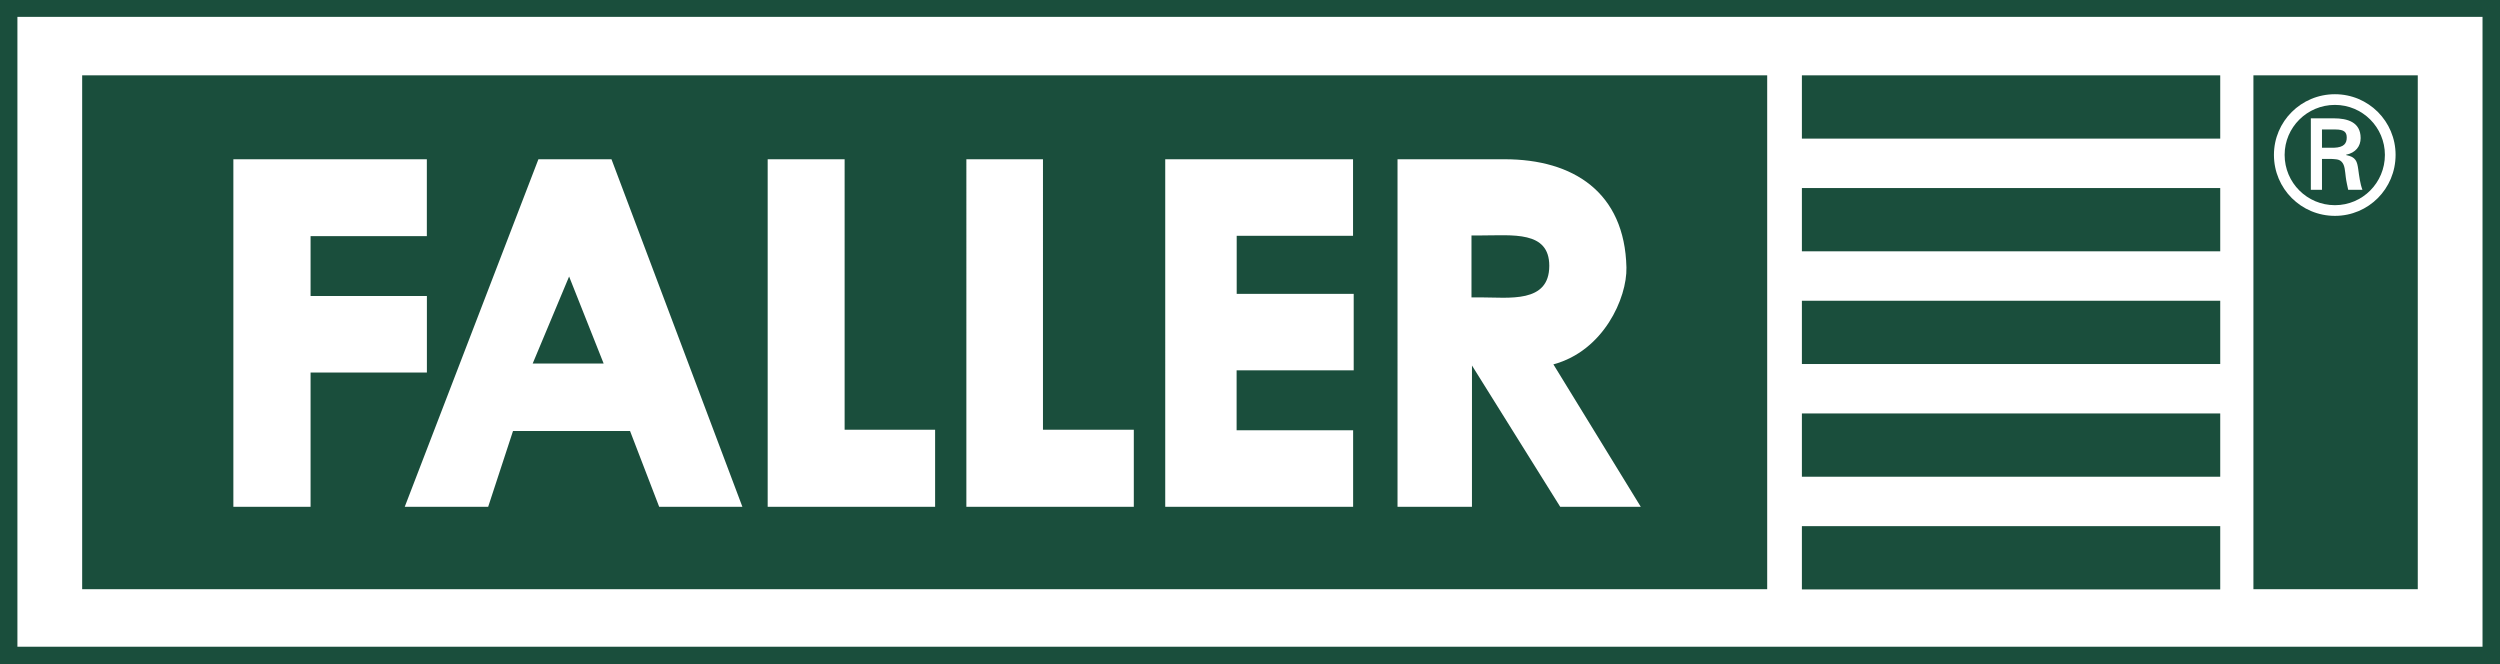 <?xml version="1.0" encoding="UTF-8"?>
<svg xmlns="http://www.w3.org/2000/svg" xmlns:xlink="http://www.w3.org/1999/xlink" version="1.1" id="Ebene_1" x="0px" y="0px" width="319.844px" height="85px" viewBox="0 0 319.844 85" xml:space="preserve">
<g>
	<path fill="#1A4E3C" d="M0,0v85h319.844V0H0z M317.608,82.74H2.228V2.158h315.38V82.74z"></path>
	<g>
		<g>
			<polygon fill="#1A4E3C" points="68.151,46.508 77.229,46.508 72.81,35.375    "></polygon>
			<path fill="#1A4E3C" d="M189.379,30.124h-1.121v7.921h1.121c3.672,0,8.832,0.794,8.832-4.04     C198.211,29.493,193.522,30.124,189.379,30.124z"></path>
			<path fill="#1A4E3C" d="M10.512,9.639v65.744H226.09V9.639H10.512z M39.734,64.836h-9.878V20.375h24.753v9.833H39.734v7.664     h14.881v9.788H39.734V64.836z M84.333,64.836l-3.726-9.695H65.633l-3.177,9.695H51.782l17.101-44.462h9.348l16.748,44.462H84.333     z M119.635,64.836h-21.42V20.375h9.844V54.98h11.577V64.836z M145.057,64.836h-21.422V20.375h9.8V54.98h11.622V64.836z      M173.189,47.381h-14.98v7.667h14.906v9.789h-24.038V20.375h24.028v9.789H158.22v7.43h14.969V47.381z M199.607,64.835     l-11.286-18.072l-0.003,18.072h-9.522V20.375h13.712c8.786,0,15.357,4.233,15.575,13.843c0.09,3.917-2.937,10.68-9.345,12.397     l11.178,18.221H199.607z"></path>
		</g>
		<g>
			<path fill="#1A4E3C" d="M298.727,13.421c-3.561,0-6.437,2.877-6.437,6.394c0,3.561,2.876,6.436,6.437,6.436     c3.536,0,6.392-2.875,6.392-6.436C305.118,16.298,302.262,13.421,298.727,13.421z M300.421,24.286     c-0.104-0.517-0.248-1.097-0.31-1.634c-0.104-0.788-0.104-1.51-0.519-1.946c-0.35-0.372-0.826-0.331-1.322-0.372h-1.201v3.952     h-1.426v-9.147h2.958c1.678,0,3.414,0.456,3.414,2.526c0,1.055-0.64,1.882-1.86,2.131v0.041c1.26,0.249,1.407,0.807,1.55,1.801     c0.124,0.87,0.229,1.82,0.539,2.648H300.421z"></path>
			<path fill="#1A4E3C" d="M288.297,9.639v65.744h21.027V9.639H288.297z M298.727,27.617c-4.328,0-7.804-3.477-7.804-7.802     c0-4.283,3.476-7.76,7.804-7.76c4.302,0,7.759,3.477,7.759,7.76C306.485,24.14,303.029,27.617,298.727,27.617z"></path>
			<path fill="#1A4E3C" d="M298.786,16.566h-1.717v2.338h1.512c1.345-0.04,1.655-0.599,1.655-1.303     C300.235,16.918,299.925,16.566,298.786,16.566z"></path>
		</g>
		<rect x="230.53" y="9.639" fill="#1A4E3C" width="53.521" height="8.095"></rect>
		<rect x="230.53" y="24.058" fill="#1A4E3C" width="53.521" height="8.094"></rect>
		<rect x="230.53" y="38.477" fill="#1A4E3C" width="53.521" height="8.094"></rect>
		<rect x="230.53" y="52.896" fill="#1A4E3C" width="53.521" height="8.095"></rect>
		<rect x="230.53" y="67.314" fill="#1A4E3C" width="53.521" height="8.095"></rect>
	</g>
</g>
</svg>
